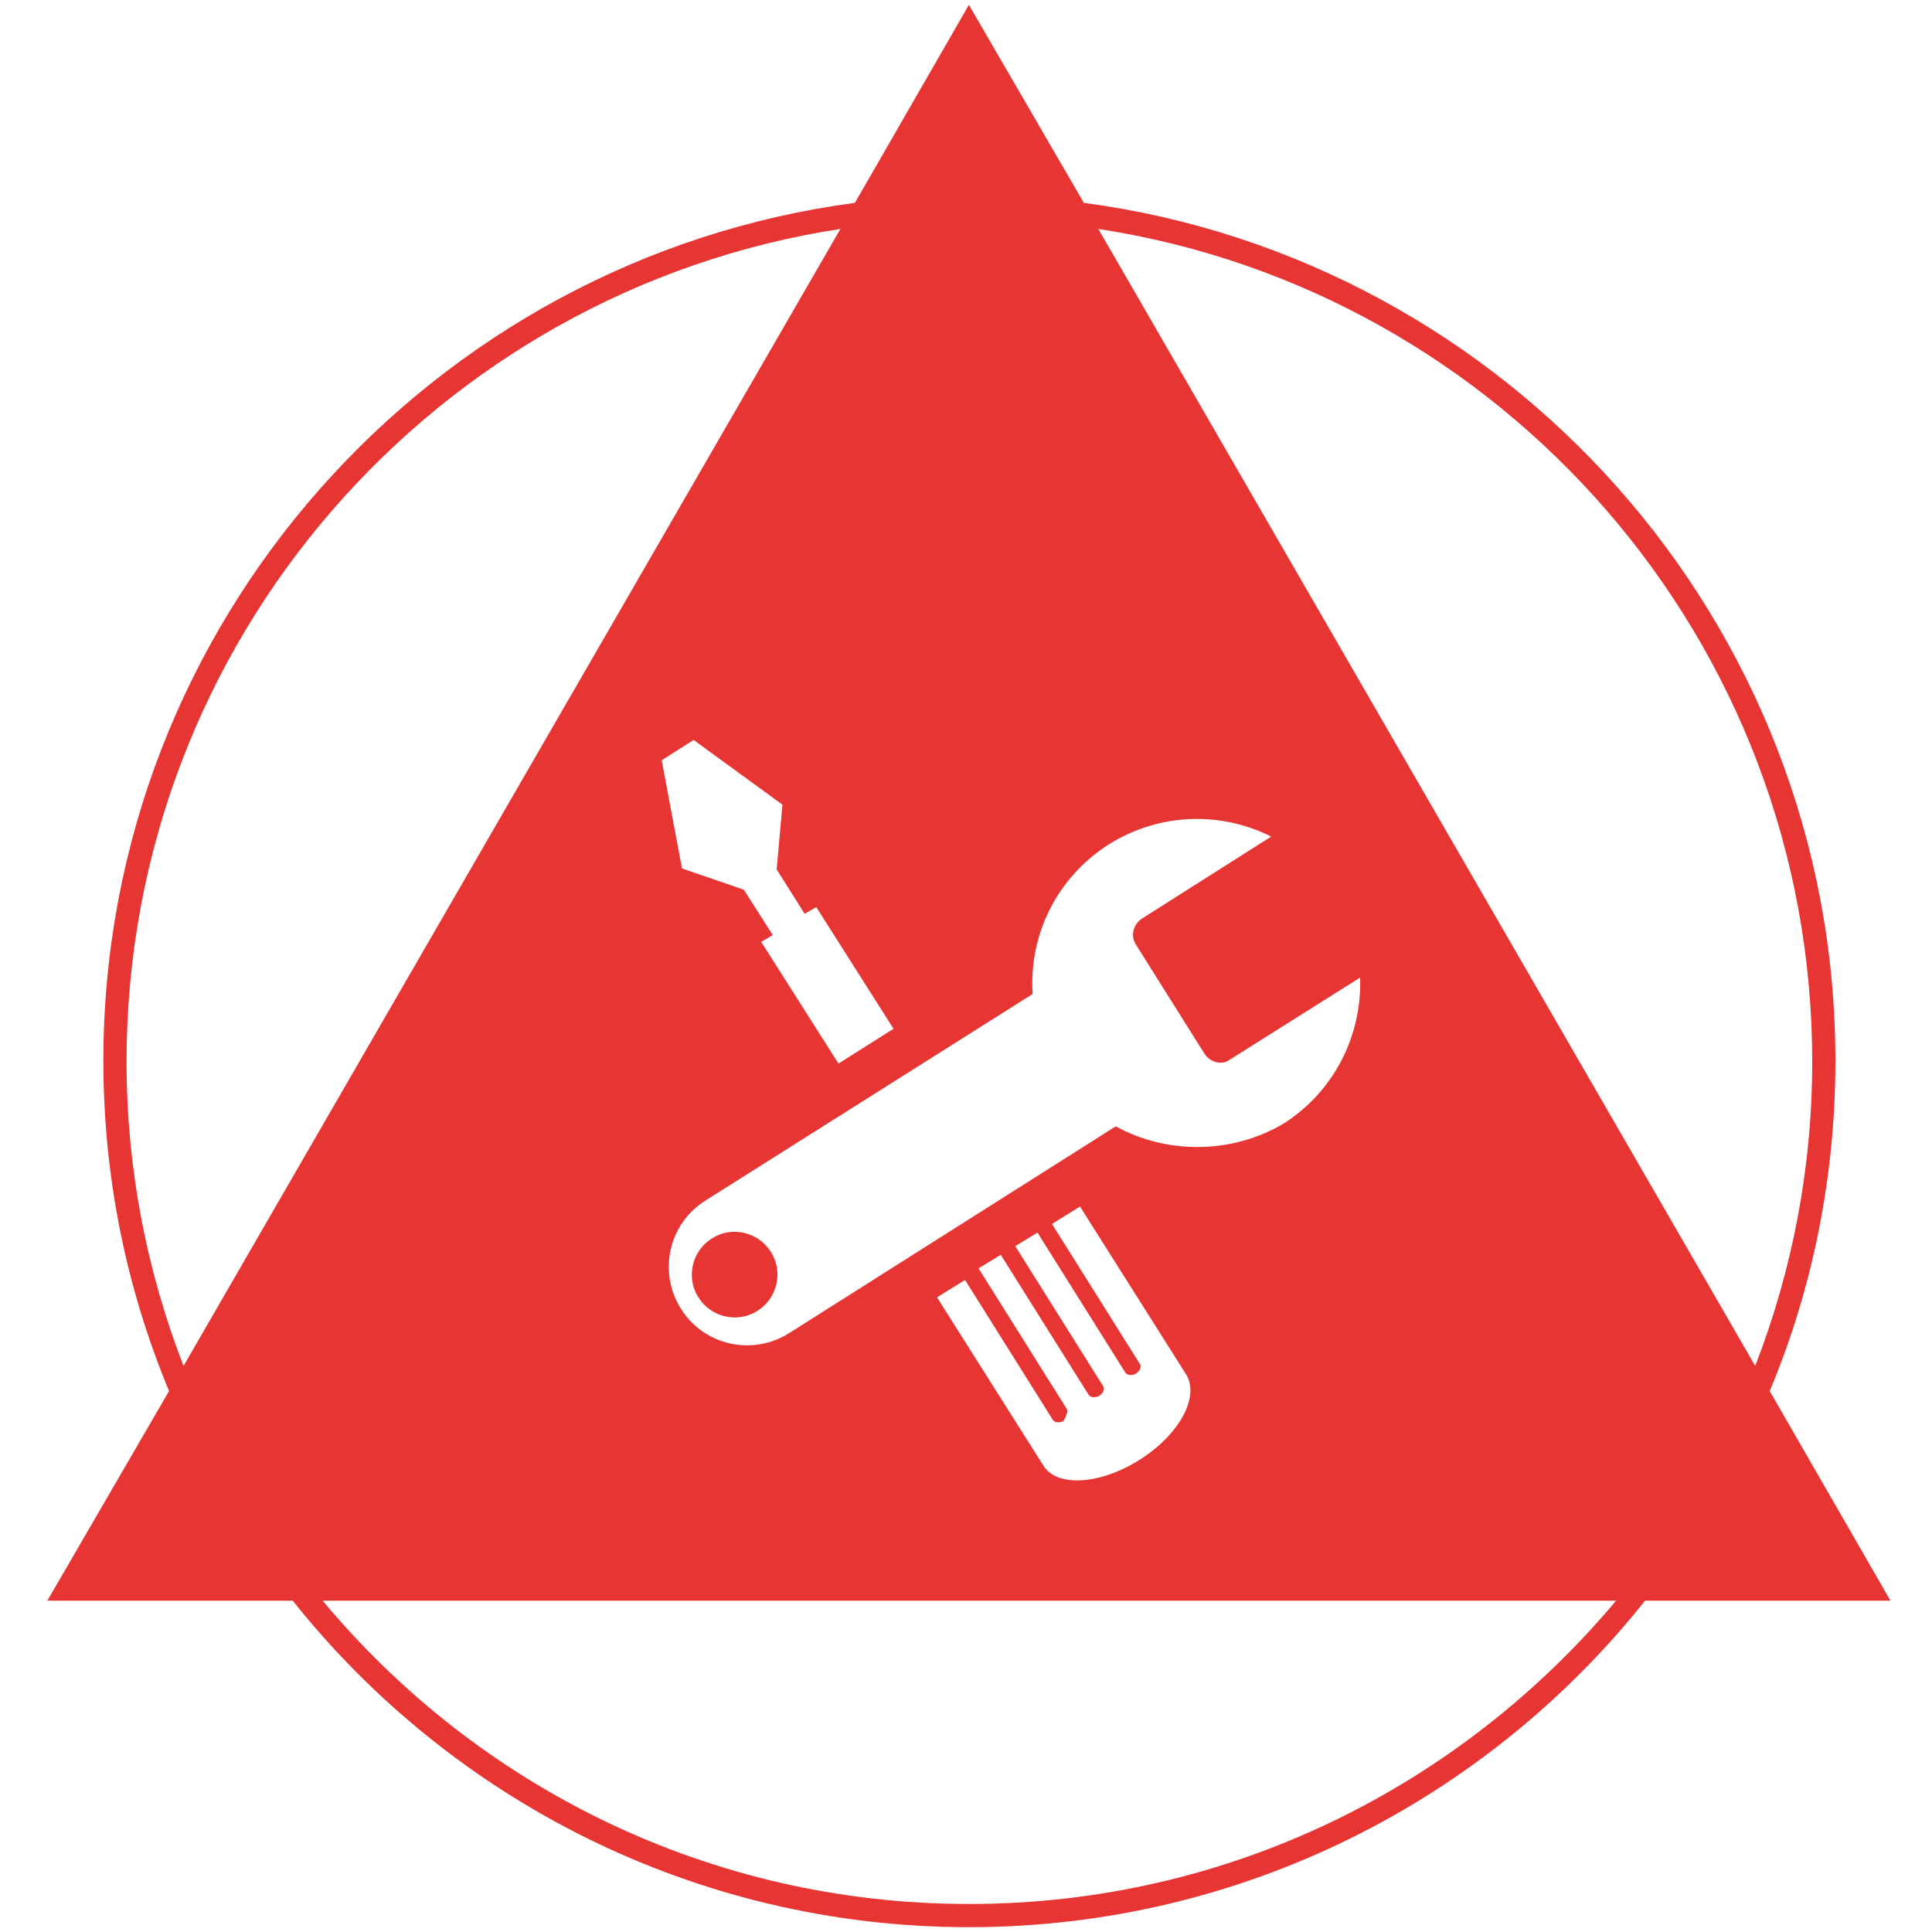 <?xml version="1.0" encoding="utf-8"?>
<!-- Generator: Adobe Illustrator 18.0.0, SVG Export Plug-In . SVG Version: 6.00 Build 0)  -->
<!DOCTYPE svg PUBLIC "-//W3C//DTD SVG 1.1//EN" "http://www.w3.org/Graphics/SVG/1.1/DTD/svg11.dtd">
<svg version="1.1" id="Layer_1" xmlns="http://www.w3.org/2000/svg" xmlns:xlink="http://www.w3.org/1999/xlink" x="0px" y="0px"
	 viewBox="0 0 200 200" enable-background="new 0 0 200 200" xml:space="preserve">
<g>
	<path fill="#E73534" d="M73.7,128.2c-2.1,1.3-2.7,4.1-1.4,6.1c1.3,2.1,4.1,2.7,6.1,1.4c2.1-1.3,2.7-4.1,1.4-6.1
		C78.5,127.5,75.7,126.9,73.7,128.2"/>
	<path fill="#E73534" d="M100.3,197.1c-26.9,0-50.9-12.2-66.9-31.4h133.9C151.2,184.9,127.2,197.1,100.3,197.1 M13.1,109.9
		c0-43.6,32.1-79.8,73.9-86.2L19,141.4C15.2,131.6,13.1,121,13.1,109.9 M83.3,94.6l1.2-0.7l8,12.6l-5.7,3.6l-8-12.6l1.2-0.7L77,92.1
		l-6.4-2.2l0,0l-2.1-11.2l0,0l3.3-2.1l9.2,6.7l0,0L80.4,90L83.3,94.6z M115.5,116.6L81.7,138c-3.8,2.4-8.8,1.3-11.2-2.5
		c-2.4-3.8-1.3-8.8,2.5-11.2l33.9-21.4c-0.4-6,2.4-12,7.9-15.5c5.3-3.3,11.6-3.4,16.8-0.8l-13.4,8.5c-0.9,0.6-1.2,1.8-0.6,2.7
		l7.1,11.3c0.6,0.9,1.8,1.2,2.6,0.6l13.5-8.5c0.2,5.9-2.6,11.7-7.9,15.1C127.5,119.5,120.8,119.5,115.5,116.6 M110.4,145.8
		l-9.1-14.5l2.3-1.4l9.1,14.5c0.2,0.3,0.7,0.3,1.1,0.1c0.4-0.3,0.6-0.7,0.4-1l-9.1-14.5l2.3-1.4l9.1,14.5c0.2,0.3,0.7,0.3,1.1,0.1
		c0.4-0.3,0.6-0.7,0.4-1l-9.1-14.5l2.9-1.8l11,17.4c1.4,2.3-0.7,6.2-4.8,8.8c-4.1,2.6-8.6,2.9-10,0.6l-11-17.4l2.9-1.8l9.1,14.5
		c0.2,0.3,0.7,0.3,1.1,0.1C110.4,146.5,110.6,146.1,110.4,145.8 M187.6,109.9c0,11.1-2.1,21.7-5.9,31.5l-68-117.7
		C155.5,30.1,187.6,66.3,187.6,109.9 M195.7,165.7L183.2,144c4.4-10.5,6.8-22.1,6.8-34.2c0-45.4-34-83-77.8-88.8L100.3,0.5L88.5,21
		c-43.8,5.8-77.8,43.4-77.8,88.8c0,12.1,2.4,23.6,6.8,34.2L4.9,165.7h25.4c16.4,20.6,41.7,33.8,70,33.8s53.6-13.2,70-33.8H195.7z"/>
</g>
<g>
</g>
<g>
</g>
<g>
</g>
<g>
</g>
<g>
</g>
<g>
</g>
<g>
</g>
<g>
</g>
<g>
</g>
<g>
</g>
<g>
</g>
<g>
</g>
<g>
</g>
<g>
</g>
<g>
</g>
</svg>
